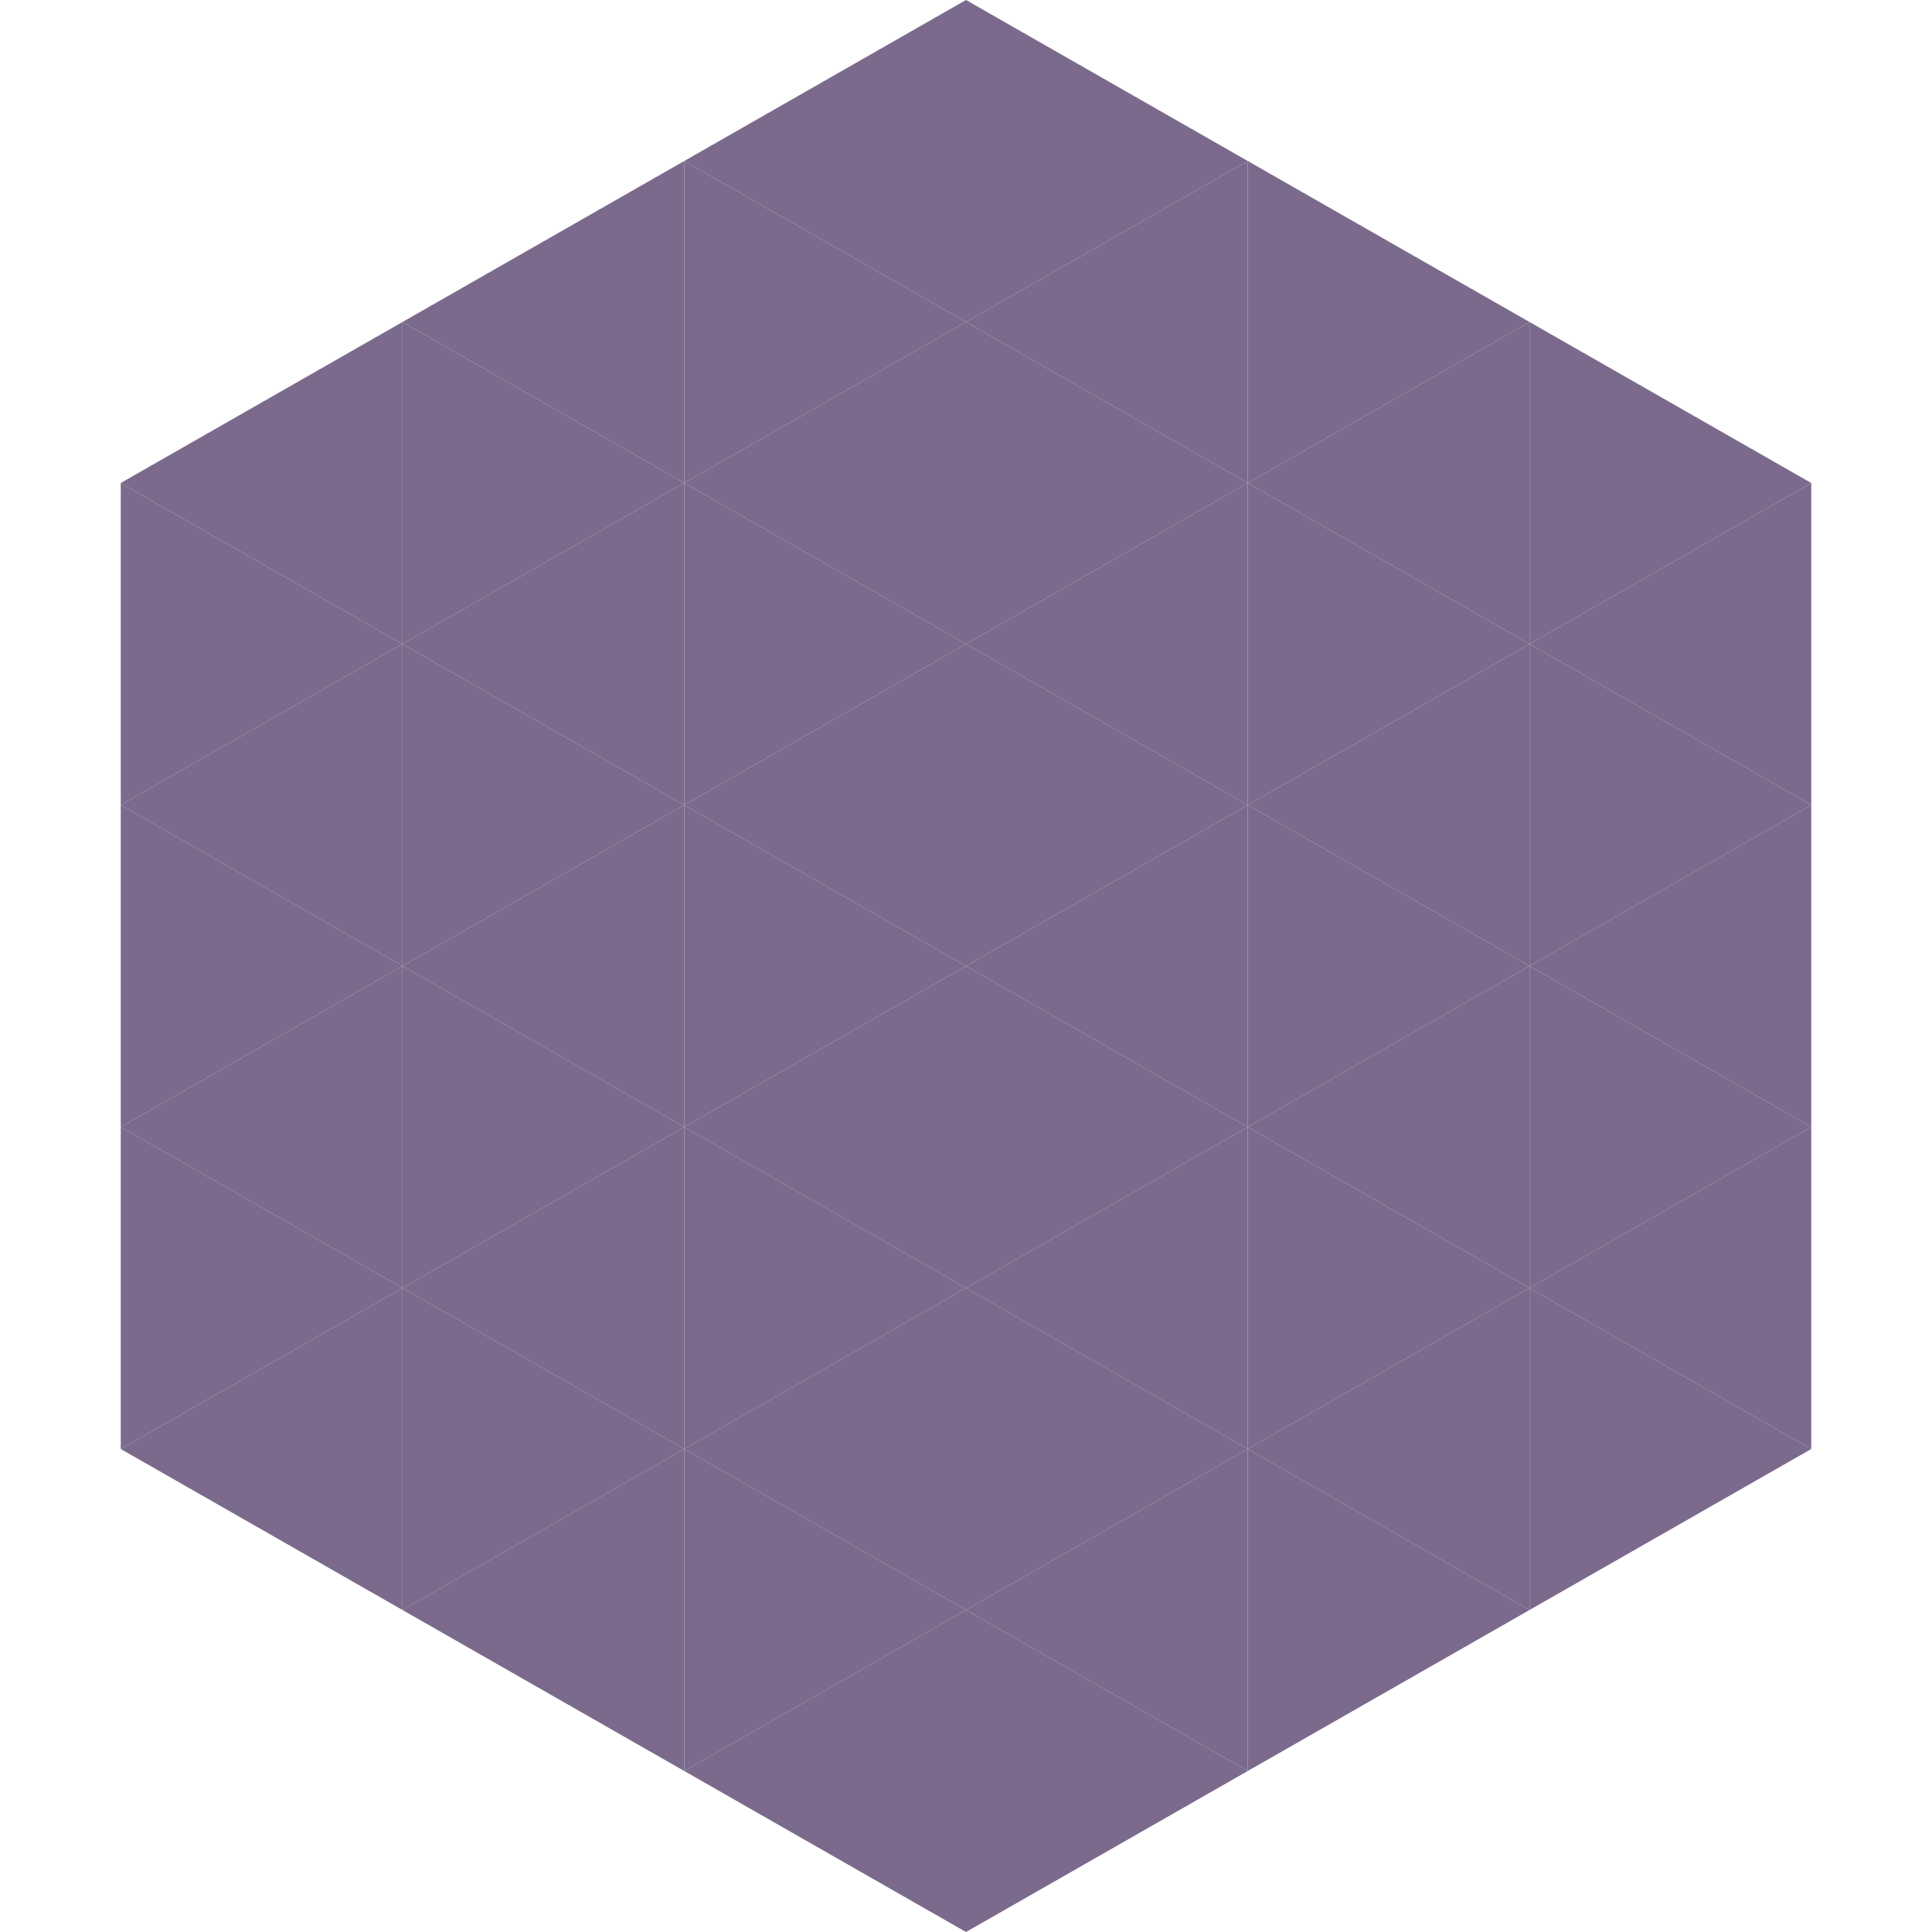 <?xml version="1.0"?>
<!-- Generated by SVGo -->
<svg width="240" height="240"
     xmlns="http://www.w3.org/2000/svg"
     xmlns:xlink="http://www.w3.org/1999/xlink">
<polygon points="50,40 15,60 50,80" style="fill:rgb(123,106,140)" />
<polygon points="190,40 225,60 190,80" style="fill:rgb(123,106,140)" />
<polygon points="15,60 50,80 15,100" style="fill:rgb(123,106,140)" />
<polygon points="225,60 190,80 225,100" style="fill:rgb(123,106,140)" />
<polygon points="50,80 15,100 50,120" style="fill:rgb(123,106,140)" />
<polygon points="190,80 225,100 190,120" style="fill:rgb(123,106,140)" />
<polygon points="15,100 50,120 15,140" style="fill:rgb(123,106,140)" />
<polygon points="225,100 190,120 225,140" style="fill:rgb(123,106,140)" />
<polygon points="50,120 15,140 50,160" style="fill:rgb(123,106,140)" />
<polygon points="190,120 225,140 190,160" style="fill:rgb(123,106,140)" />
<polygon points="15,140 50,160 15,180" style="fill:rgb(123,106,140)" />
<polygon points="225,140 190,160 225,180" style="fill:rgb(123,106,140)" />
<polygon points="50,160 15,180 50,200" style="fill:rgb(123,106,140)" />
<polygon points="190,160 225,180 190,200" style="fill:rgb(123,106,140)" />
<polygon points="15,180 50,200 15,220" style="fill:rgb(255,255,255); fill-opacity:0" />
<polygon points="225,180 190,200 225,220" style="fill:rgb(255,255,255); fill-opacity:0" />
<polygon points="50,0 85,20 50,40" style="fill:rgb(255,255,255); fill-opacity:0" />
<polygon points="190,0 155,20 190,40" style="fill:rgb(255,255,255); fill-opacity:0" />
<polygon points="85,20 50,40 85,60" style="fill:rgb(123,106,140)" />
<polygon points="155,20 190,40 155,60" style="fill:rgb(123,106,140)" />
<polygon points="50,40 85,60 50,80" style="fill:rgb(123,106,140)" />
<polygon points="190,40 155,60 190,80" style="fill:rgb(123,106,140)" />
<polygon points="85,60 50,80 85,100" style="fill:rgb(123,106,140)" />
<polygon points="155,60 190,80 155,100" style="fill:rgb(123,106,140)" />
<polygon points="50,80 85,100 50,120" style="fill:rgb(123,106,140)" />
<polygon points="190,80 155,100 190,120" style="fill:rgb(123,106,140)" />
<polygon points="85,100 50,120 85,140" style="fill:rgb(123,106,140)" />
<polygon points="155,100 190,120 155,140" style="fill:rgb(123,106,140)" />
<polygon points="50,120 85,140 50,160" style="fill:rgb(123,106,140)" />
<polygon points="190,120 155,140 190,160" style="fill:rgb(123,106,140)" />
<polygon points="85,140 50,160 85,180" style="fill:rgb(123,106,140)" />
<polygon points="155,140 190,160 155,180" style="fill:rgb(123,106,140)" />
<polygon points="50,160 85,180 50,200" style="fill:rgb(123,106,140)" />
<polygon points="190,160 155,180 190,200" style="fill:rgb(123,106,140)" />
<polygon points="85,180 50,200 85,220" style="fill:rgb(123,106,140)" />
<polygon points="155,180 190,200 155,220" style="fill:rgb(123,106,140)" />
<polygon points="120,0 85,20 120,40" style="fill:rgb(123,106,140)" />
<polygon points="120,0 155,20 120,40" style="fill:rgb(123,106,140)" />
<polygon points="85,20 120,40 85,60" style="fill:rgb(123,106,140)" />
<polygon points="155,20 120,40 155,60" style="fill:rgb(123,106,140)" />
<polygon points="120,40 85,60 120,80" style="fill:rgb(123,106,140)" />
<polygon points="120,40 155,60 120,80" style="fill:rgb(123,106,140)" />
<polygon points="85,60 120,80 85,100" style="fill:rgb(123,106,140)" />
<polygon points="155,60 120,80 155,100" style="fill:rgb(123,106,140)" />
<polygon points="120,80 85,100 120,120" style="fill:rgb(123,106,140)" />
<polygon points="120,80 155,100 120,120" style="fill:rgb(123,106,140)" />
<polygon points="85,100 120,120 85,140" style="fill:rgb(123,106,140)" />
<polygon points="155,100 120,120 155,140" style="fill:rgb(123,106,140)" />
<polygon points="120,120 85,140 120,160" style="fill:rgb(123,106,140)" />
<polygon points="120,120 155,140 120,160" style="fill:rgb(123,106,140)" />
<polygon points="85,140 120,160 85,180" style="fill:rgb(123,106,140)" />
<polygon points="155,140 120,160 155,180" style="fill:rgb(123,106,140)" />
<polygon points="120,160 85,180 120,200" style="fill:rgb(123,106,140)" />
<polygon points="120,160 155,180 120,200" style="fill:rgb(123,106,140)" />
<polygon points="85,180 120,200 85,220" style="fill:rgb(123,106,140)" />
<polygon points="155,180 120,200 155,220" style="fill:rgb(123,106,140)" />
<polygon points="120,200 85,220 120,240" style="fill:rgb(123,106,140)" />
<polygon points="120,200 155,220 120,240" style="fill:rgb(123,106,140)" />
<polygon points="85,220 120,240 85,260" style="fill:rgb(255,255,255); fill-opacity:0" />
<polygon points="155,220 120,240 155,260" style="fill:rgb(255,255,255); fill-opacity:0" />
</svg>
